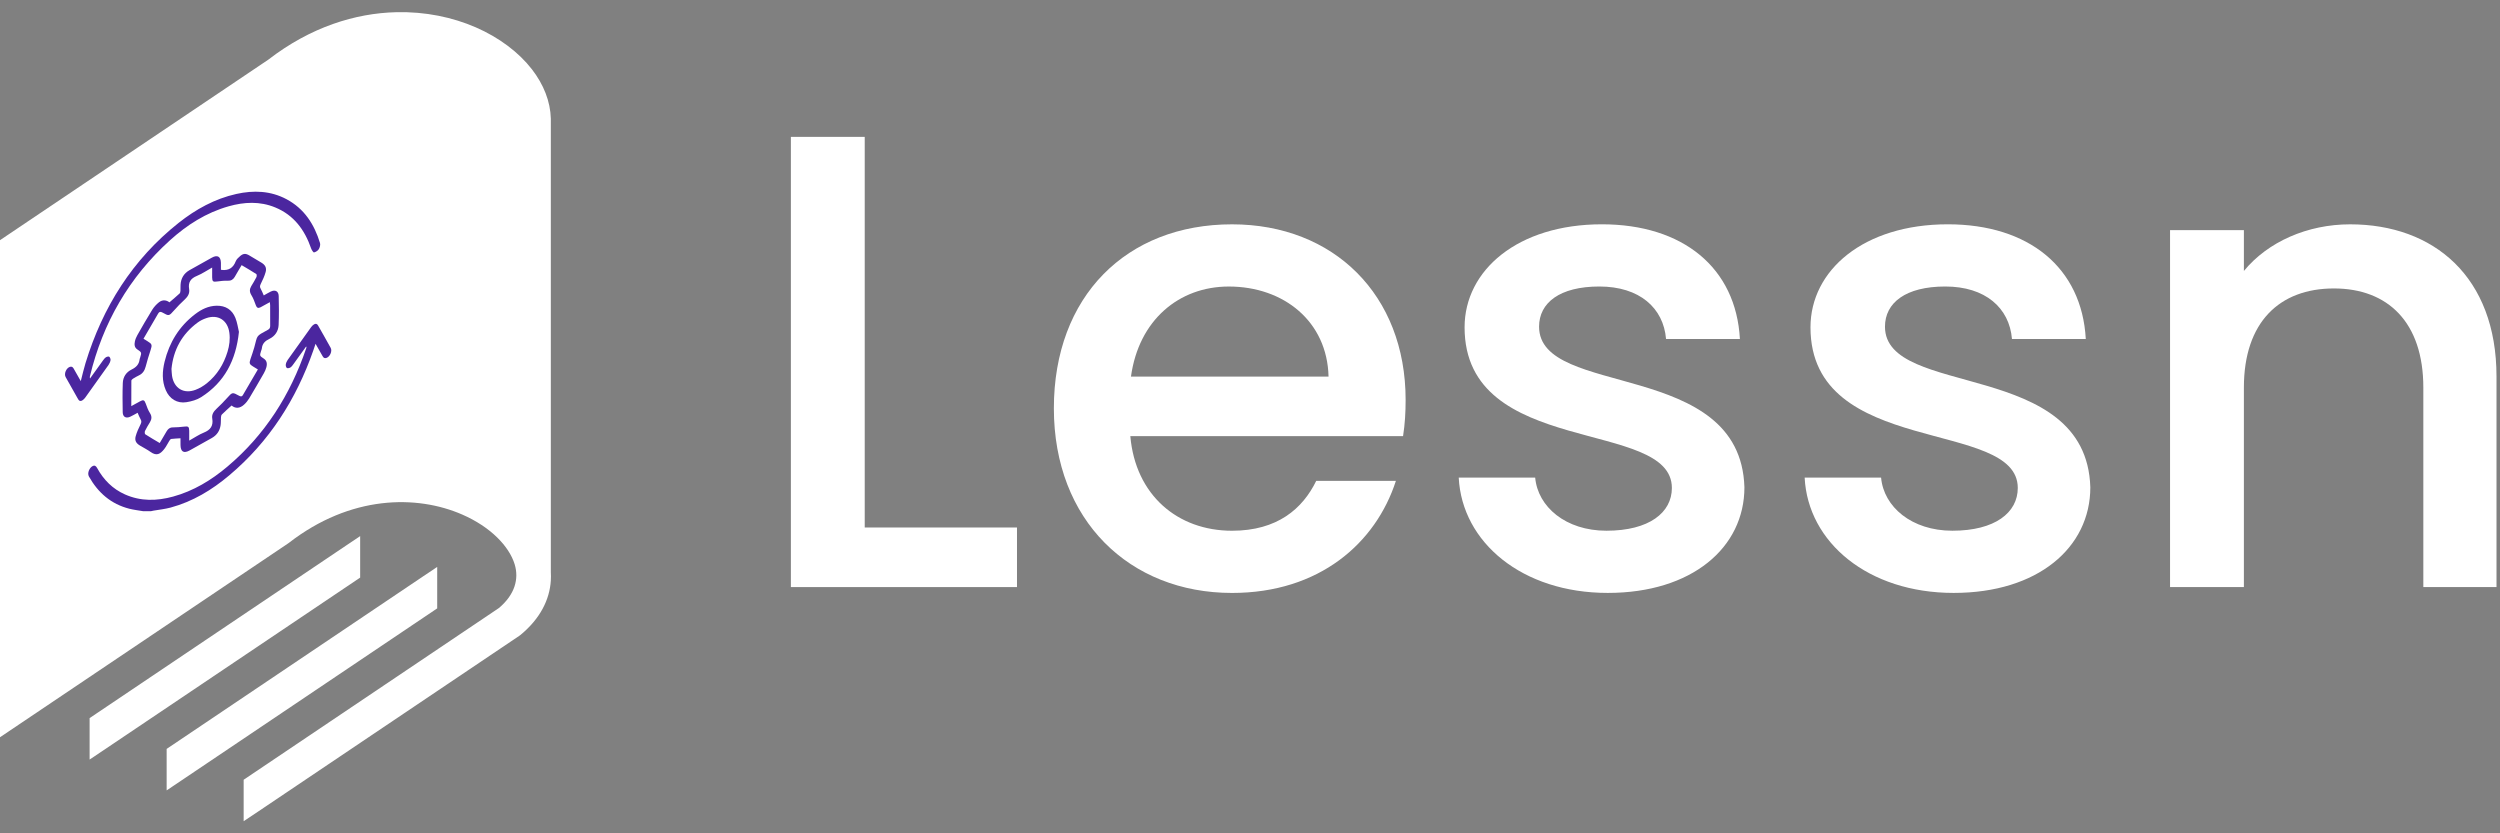 <svg width="108" height="36" viewBox="0 0 108 36" fill="none" xmlns="http://www.w3.org/2000/svg">
<rect x="0" y="0" width="108" height="36" fill="#808080" stroke="none"/>
<path d="M104.688 16.743C104.688 13.916 103.148 12.461 100.826 12.461C98.475 12.461 96.936 13.916 96.936 16.743V25.362H93.746V9.942H96.936V11.705C97.971 10.446 99.678 9.691 101.526 9.691C105.135 9.691 107.849 11.958 107.849 16.267V25.362H104.688V16.743Z" fill="white"/>
<path d="M84.398 25.614C80.704 25.614 78.101 23.431 77.961 20.633H81.263C81.376 21.892 82.579 22.927 84.342 22.927C86.189 22.927 87.168 22.144 87.168 21.08C87.168 18.058 78.213 19.793 78.213 14.14C78.213 11.677 80.508 9.69 84.146 9.69C87.644 9.69 89.938 11.566 90.106 14.644H86.917C86.804 13.301 85.769 12.377 84.035 12.377C82.328 12.377 81.431 13.077 81.431 14.112C81.431 17.218 90.135 15.484 90.302 21.052C90.302 23.655 88.035 25.614 84.398 25.614Z" fill="white"/>
<path d="M69.454 25.614C65.76 25.614 63.158 23.431 63.017 20.633H66.32C66.433 21.892 67.635 22.927 69.398 22.927C71.245 22.927 72.225 22.144 72.225 21.08C72.225 18.058 63.27 19.793 63.27 14.14C63.27 11.677 65.564 9.69 69.202 9.69C72.7 9.69 74.995 11.566 75.164 14.644H71.973C71.861 13.301 70.826 12.377 69.091 12.377C67.384 12.377 66.488 13.077 66.488 14.112C66.488 17.218 75.191 15.484 75.359 21.052C75.359 23.655 73.093 25.614 69.454 25.614Z" fill="white"/>
<path d="M48.858 16.268H57.393C57.337 13.889 55.462 12.378 53.084 12.378C50.928 12.378 49.193 13.832 48.858 16.268ZM53.223 25.615C48.801 25.615 45.527 22.48 45.527 17.64C45.527 12.798 48.662 9.691 53.223 9.691C57.617 9.691 60.723 12.742 60.723 17.275C60.723 17.807 60.695 18.311 60.612 18.842H48.83C49.053 21.389 50.873 22.928 53.223 22.928C55.182 22.928 56.274 21.977 56.861 20.773H60.303C59.435 23.46 57.001 25.615 53.223 25.615Z" fill="white"/>
<path d="M37.356 5.913V22.788H43.934V25.362H34.166V5.913H37.356Z" fill="white"/>
<path fill-rule="evenodd" clip-rule="evenodd" d="M15.559 24.952V23.16L14.941 23.574L3.871 31.022V32.813L4.489 32.399L15.559 24.952Z" fill="white"/>
<path fill-rule="evenodd" clip-rule="evenodd" d="M18.269 24.905L7.199 32.353V34.145L7.817 33.73L18.887 26.282V24.491L18.269 24.905Z" fill="white"/>
<path d="M23.796 5.128C23.777 4.38 23.484 3.647 22.979 2.994C22.411 2.262 21.57 1.624 20.551 1.18C19.554 0.747 18.378 0.496 17.117 0.527C15.353 0.57 13.423 1.163 11.59 2.578L0.332 10.152L0 10.376V31.849L12.441 23.479L12.481 23.451C15.143 21.388 17.998 21.368 19.972 22.23C20.572 22.492 21.085 22.833 21.48 23.22C21.851 23.584 22.112 23.981 22.234 24.379C22.425 25.009 22.244 25.686 21.551 26.268L10.526 33.685V35.476L11.145 35.063L22.425 27.473L22.486 27.429C23.336 26.726 23.743 25.91 23.796 25.079V25.066C23.803 24.951 23.803 24.835 23.796 24.72V5.128Z" fill="white"/>
<path d="M6.192 22.085C5.99 22.05 5.785 22.027 5.586 21.977C4.797 21.775 4.237 21.287 3.842 20.585C3.757 20.433 3.871 20.2 4 20.136C4.1 20.085 4.152 20.14 4.2 20.226C4.478 20.731 4.868 21.123 5.399 21.359C6.079 21.662 6.775 21.645 7.476 21.453C8.361 21.21 9.129 20.744 9.823 20.158C11.447 18.788 12.542 17.06 13.224 15.058C13.23 15.042 13.236 15.024 13.239 15.007C13.241 15 13.235 14.991 13.227 14.966C13.042 15.225 12.863 15.475 12.682 15.724C12.643 15.778 12.602 15.837 12.548 15.873C12.507 15.9 12.428 15.919 12.395 15.898C12.359 15.874 12.338 15.796 12.346 15.747C12.356 15.679 12.387 15.608 12.427 15.551C12.763 15.075 13.102 14.602 13.443 14.129C13.473 14.086 13.514 14.048 13.558 14.019C13.628 13.971 13.693 13.977 13.739 14.058C13.921 14.381 14.108 14.703 14.286 15.029C14.363 15.17 14.252 15.416 14.1 15.463C14.022 15.488 13.974 15.457 13.937 15.388C13.842 15.216 13.744 15.047 13.632 14.853C13.594 14.966 13.565 15.053 13.535 15.139C12.796 17.254 11.628 19.085 9.904 20.535C9.155 21.167 8.326 21.668 7.37 21.927C7.129 21.992 6.879 22.017 6.631 22.06C6.592 22.067 6.554 22.077 6.515 22.085H6.192Z" fill="#4B269F"/>
<path d="M9.165 11.558C8.928 11.69 8.727 11.828 8.506 11.919C8.234 12.03 8.122 12.198 8.171 12.491C8.201 12.671 8.115 12.815 7.979 12.94C7.817 13.088 7.664 13.246 7.519 13.41C7.3 13.656 7.303 13.662 7.016 13.501C6.931 13.454 6.878 13.463 6.83 13.549C6.731 13.725 6.628 13.898 6.526 14.072C6.419 14.256 6.311 14.441 6.199 14.633C6.265 14.674 6.316 14.707 6.369 14.739C6.569 14.859 6.579 14.899 6.508 15.117C6.429 15.355 6.355 15.595 6.293 15.837C6.248 16.008 6.166 16.139 6.003 16.216C5.914 16.258 5.828 16.308 5.745 16.36C5.715 16.379 5.675 16.416 5.675 16.446C5.67 16.804 5.672 17.161 5.672 17.545C5.809 17.47 5.925 17.405 6.041 17.342C6.196 17.257 6.238 17.278 6.297 17.438C6.348 17.577 6.397 17.72 6.476 17.842C6.567 17.984 6.559 18.107 6.477 18.242C6.403 18.364 6.327 18.486 6.265 18.615C6.245 18.654 6.25 18.744 6.275 18.761C6.477 18.892 6.686 19.012 6.9 19.139C7.005 18.96 7.101 18.793 7.2 18.629C7.258 18.534 7.33 18.466 7.457 18.464C7.626 18.462 7.796 18.45 7.964 18.429C8.131 18.408 8.171 18.434 8.174 18.61C8.176 18.743 8.174 18.875 8.174 19.034C8.4 18.908 8.593 18.774 8.806 18.688C9.095 18.572 9.222 18.393 9.169 18.078C9.141 17.913 9.224 17.779 9.348 17.664C9.509 17.515 9.662 17.357 9.809 17.195C10.038 16.94 10.035 16.935 10.332 17.098C10.398 17.133 10.45 17.141 10.491 17.07C10.706 16.704 10.92 16.336 11.14 15.96C11.064 15.914 10.996 15.871 10.928 15.83C10.778 15.74 10.761 15.691 10.817 15.521C10.874 15.351 10.936 15.183 10.984 15.011C11.135 14.466 11.035 14.541 11.577 14.246C11.651 14.204 11.673 14.155 11.672 14.075C11.669 13.779 11.671 13.483 11.67 13.187C11.67 13.148 11.664 13.11 11.658 13.053C11.514 13.132 11.387 13.205 11.258 13.273C11.158 13.326 11.094 13.304 11.053 13.189C10.998 13.038 10.943 12.883 10.859 12.748C10.774 12.61 10.777 12.491 10.855 12.36C10.932 12.233 11.01 12.107 11.076 11.975C11.096 11.938 11.095 11.853 11.072 11.838C10.867 11.705 10.655 11.583 10.438 11.454C10.382 11.55 10.334 11.63 10.286 11.711C10.236 11.796 10.188 11.882 10.138 11.966C10.07 12.079 9.979 12.134 9.839 12.128C9.688 12.122 9.535 12.138 9.385 12.16C9.205 12.185 9.169 12.164 9.165 11.983C9.163 11.851 9.165 11.719 9.165 11.558ZM10.004 17.518C9.853 17.656 9.716 17.777 9.585 17.906C9.558 17.933 9.549 17.985 9.546 18.027C9.538 18.139 9.547 18.252 9.531 18.362C9.497 18.607 9.371 18.797 9.154 18.92C8.835 19.102 8.515 19.281 8.193 19.458C7.938 19.599 7.803 19.517 7.798 19.225C7.796 19.132 7.797 19.038 7.797 18.933C7.653 18.943 7.524 18.947 7.396 18.963C7.367 18.967 7.337 19.01 7.316 19.042C7.239 19.162 7.179 19.296 7.09 19.406C6.923 19.613 6.77 19.712 6.508 19.526C6.362 19.422 6.201 19.341 6.047 19.249C5.88 19.149 5.811 19.033 5.861 18.846C5.91 18.667 5.991 18.495 6.073 18.329C6.11 18.251 6.121 18.195 6.077 18.119C6.026 18.031 5.991 17.934 5.945 17.832C5.838 17.89 5.739 17.949 5.635 17.998C5.446 18.09 5.305 18.015 5.301 17.808C5.293 17.387 5.288 16.965 5.305 16.544C5.314 16.287 5.452 16.076 5.685 15.964C5.882 15.868 6.008 15.741 6.032 15.52C6.034 15.498 6.045 15.477 6.052 15.455C6.123 15.227 6.124 15.225 5.932 15.095C5.799 15.006 5.802 14.874 5.828 14.746C5.848 14.652 5.889 14.558 5.936 14.474C6.144 14.108 6.353 13.742 6.575 13.384C6.651 13.261 6.755 13.148 6.868 13.058C7.029 12.93 7.204 12.969 7.319 13.061C7.477 12.925 7.622 12.805 7.76 12.677C7.786 12.652 7.793 12.597 7.796 12.555C7.801 12.47 7.794 12.385 7.8 12.3C7.817 12.025 7.942 11.812 8.182 11.674C8.504 11.489 8.829 11.309 9.155 11.129C9.394 10.998 9.535 11.081 9.544 11.352C9.547 11.454 9.544 11.556 9.544 11.649C9.568 11.658 9.572 11.661 9.576 11.661C9.873 11.694 10.072 11.578 10.182 11.291C10.216 11.201 10.302 11.124 10.379 11.058C10.515 10.944 10.618 10.944 10.771 11.035C10.945 11.138 11.118 11.241 11.291 11.345C11.454 11.443 11.526 11.565 11.477 11.748C11.428 11.927 11.347 12.098 11.265 12.265C11.227 12.343 11.217 12.398 11.262 12.474C11.312 12.561 11.348 12.659 11.394 12.763C11.498 12.704 11.594 12.647 11.692 12.598C11.884 12.501 12.034 12.576 12.04 12.788C12.051 13.205 12.055 13.622 12.037 14.038C12.025 14.305 11.883 14.52 11.64 14.638C11.456 14.726 11.332 14.84 11.312 15.051C11.309 15.09 11.289 15.128 11.277 15.166C11.214 15.371 11.214 15.371 11.397 15.493C11.513 15.57 11.554 15.687 11.508 15.863C11.484 15.953 11.446 16.041 11.4 16.122C11.191 16.488 10.979 16.852 10.763 17.213C10.703 17.311 10.628 17.404 10.543 17.481C10.369 17.64 10.179 17.664 10.004 17.518Z" fill="#4B269F"/>
<path d="M3.889 16.352C4.084 16.079 4.266 15.824 4.449 15.571C4.486 15.52 4.526 15.467 4.576 15.435C4.615 15.409 4.692 15.39 4.719 15.411C4.755 15.439 4.782 15.512 4.775 15.559C4.763 15.631 4.73 15.706 4.688 15.766C4.355 16.239 4.018 16.708 3.681 17.178C3.65 17.221 3.61 17.26 3.567 17.29C3.493 17.342 3.425 17.334 3.376 17.248C3.196 16.928 3.012 16.61 2.835 16.288C2.757 16.145 2.861 15.903 3.014 15.85C3.089 15.824 3.141 15.849 3.18 15.919C3.277 16.095 3.377 16.269 3.49 16.465C3.562 16.188 3.618 15.933 3.695 15.684C4.435 13.265 5.726 11.207 7.721 9.625C8.461 9.04 9.278 8.587 10.21 8.379C10.957 8.213 11.69 8.239 12.38 8.607C13.147 9.017 13.577 9.69 13.824 10.498C13.847 10.576 13.817 10.689 13.773 10.763C13.732 10.831 13.644 10.886 13.566 10.905C13.539 10.912 13.464 10.801 13.441 10.733C13.163 9.931 12.698 9.294 11.89 8.961C11.227 8.688 10.549 8.722 9.874 8.913C8.906 9.188 8.077 9.716 7.339 10.384C5.576 11.978 4.441 13.948 3.885 16.256C3.882 16.269 3.88 16.282 3.879 16.295C3.878 16.304 3.882 16.312 3.889 16.352Z" fill="#4B269F"/>
<path d="M7.408 15.937C7.417 16.055 7.419 16.145 7.431 16.233C7.514 16.777 7.94 17.036 8.453 16.838C8.626 16.772 8.793 16.672 8.937 16.556C9.379 16.2 9.664 15.735 9.829 15.195C9.911 14.927 9.946 14.654 9.908 14.373C9.836 13.834 9.422 13.567 8.91 13.744C8.78 13.789 8.65 13.851 8.541 13.932C7.854 14.436 7.489 15.121 7.408 15.937ZM10.322 14.337C10.195 15.56 9.701 16.513 8.692 17.156C8.507 17.274 8.273 17.34 8.053 17.375C7.651 17.438 7.323 17.231 7.162 16.855C6.989 16.454 7.011 16.039 7.11 15.628C7.313 14.796 7.739 14.1 8.424 13.576C8.697 13.366 9.001 13.214 9.357 13.207C9.746 13.2 10.026 13.379 10.169 13.733C10.251 13.937 10.28 14.163 10.322 14.337Z" fill="#4B269F"/>
</svg>
